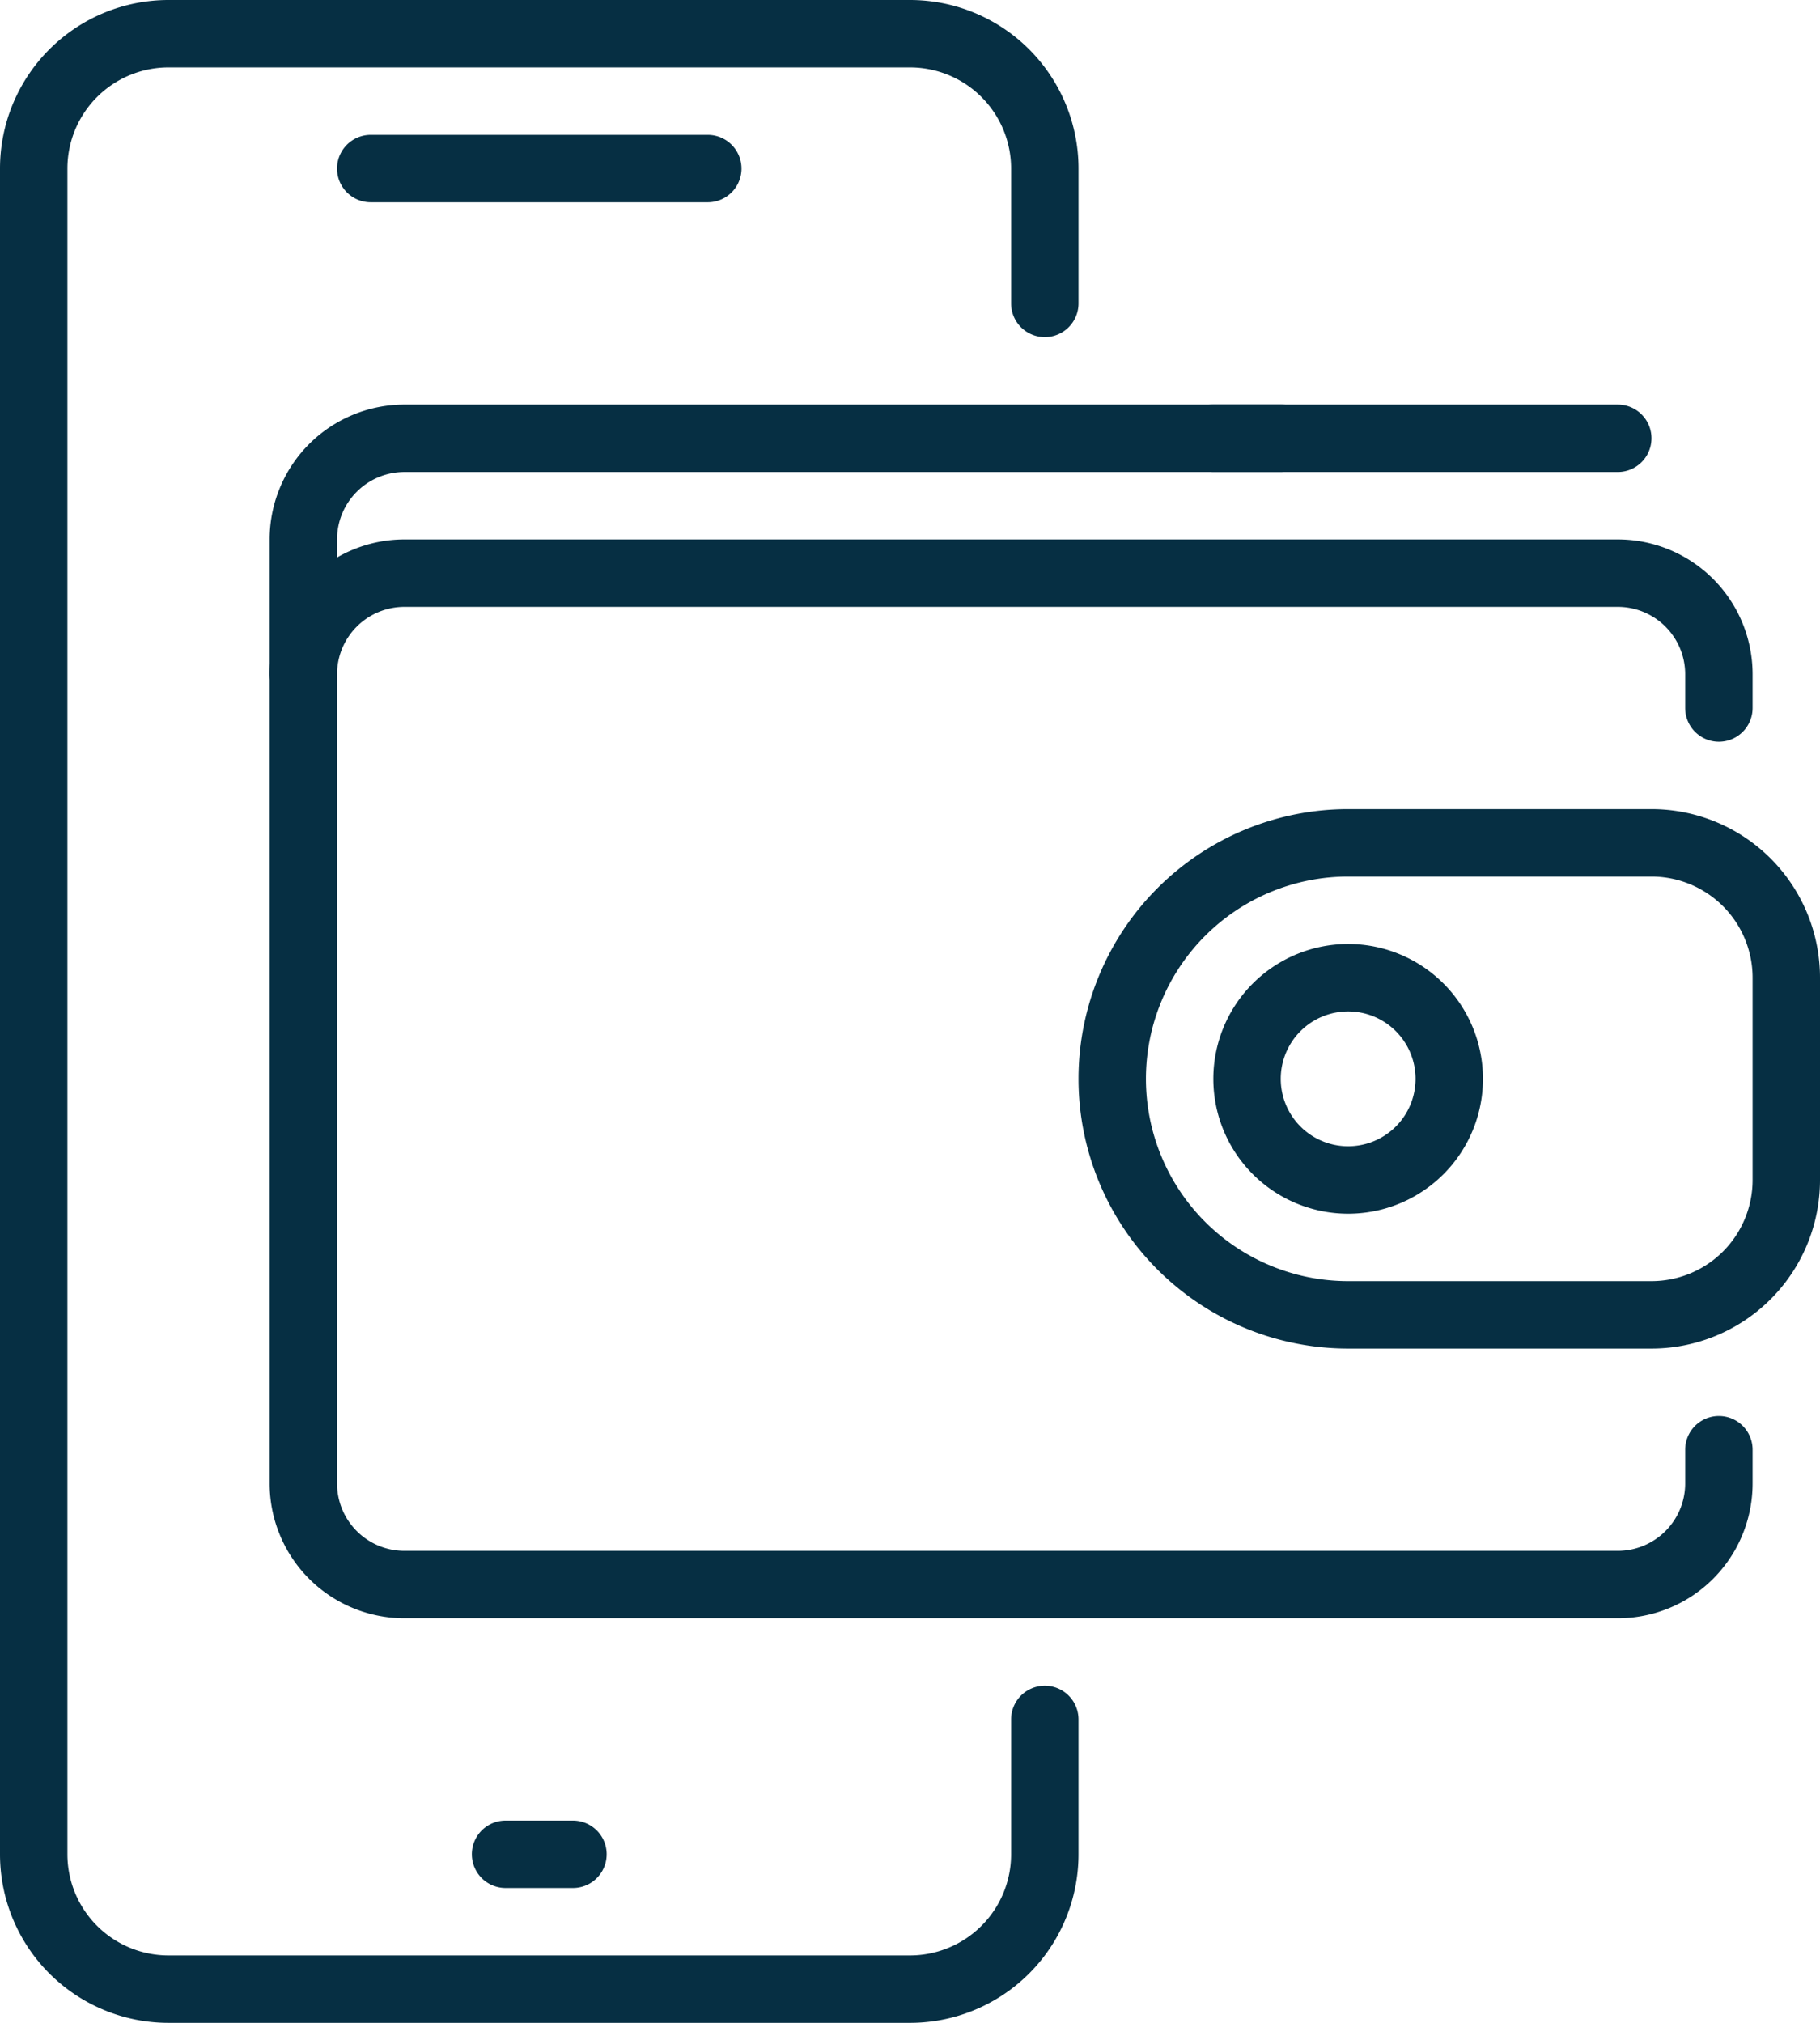 <svg xmlns="http://www.w3.org/2000/svg" viewBox="0 0 27 30"><defs><style>.cls-1{fill:#062f43;}</style></defs><title>online wallet, mobile wallet</title><g id="Layer_2" data-name="Layer 2"><g id="online_wallet_mobile_wallet" data-name="online wallet, mobile wallet"><path class="cls-1" d="M10.5,3h-5a.5.5,0,0,1,0-1h5a.5.5,0,0,1,0,1Z"/><path class="cls-1" d="M8.5,28h-1a.5.5,0,0,1,0-1h1a.5.5,0,0,1,0,1Z"/><path class="cls-1" d="M13.5,30H2.5A2.5,2.5,0,0,1,0,27.5V2.5A2.5,2.5,0,0,1,2.5,0h11A2.5,2.5,0,0,1,16,2.5v2a.5.5,0,0,1-1,0v-2A1.5,1.5,0,0,0,13.5,1H2.5A1.5,1.5,0,0,0,1,2.5v25A1.5,1.5,0,0,0,2.5,29h11A1.5,1.5,0,0,0,15,27.5v-2a.5.5,0,0,1,1,0v2A2.5,2.5,0,0,1,13.5,30Z"/><g id="wallet"><path class="cls-1" d="M4.5,10.5A.5.5,0,0,1,4,10V8A2,2,0,0,1,6,6H19a.5.5,0,0,1,0,1H6A1,1,0,0,0,5,8v2A.5.5,0,0,1,4.5,10.5Z"/><path class="cls-1" d="M24,7H18a.5.5,0,0,1,0-1h6a.5.5,0,0,1,0,1Z"/><path class="cls-1" d="M24.5,20H20a4,4,0,0,1,0-8h4.5A2.5,2.5,0,0,1,27,14.5v3A2.5,2.5,0,0,1,24.5,20ZM20,13a3,3,0,0,0,0,6h4.5A1.5,1.5,0,0,0,26,17.5v-3A1.5,1.5,0,0,0,24.5,13Z"/><path class="cls-1" d="M20,18a2,2,0,1,1,2-2A2,2,0,0,1,20,18Zm0-3a1,1,0,1,0,1,1A1,1,0,0,0,20,15Z"/><path class="cls-1" d="M4,22V10A2,2,0,0,1,6,8H24a2,2,0,0,1,2,2v.5a.5.5,0,0,1-1,0V10a1,1,0,0,0-1-1H6a1,1,0,0,0-1,1V22a1,1,0,0,0,1,1H24a1,1,0,0,0,1-1v-.5a.5.5,0,0,1,1,0V22a2,2,0,0,1-2,2H6A2,2,0,0,1,4,22Z"/></g></g></g></svg>